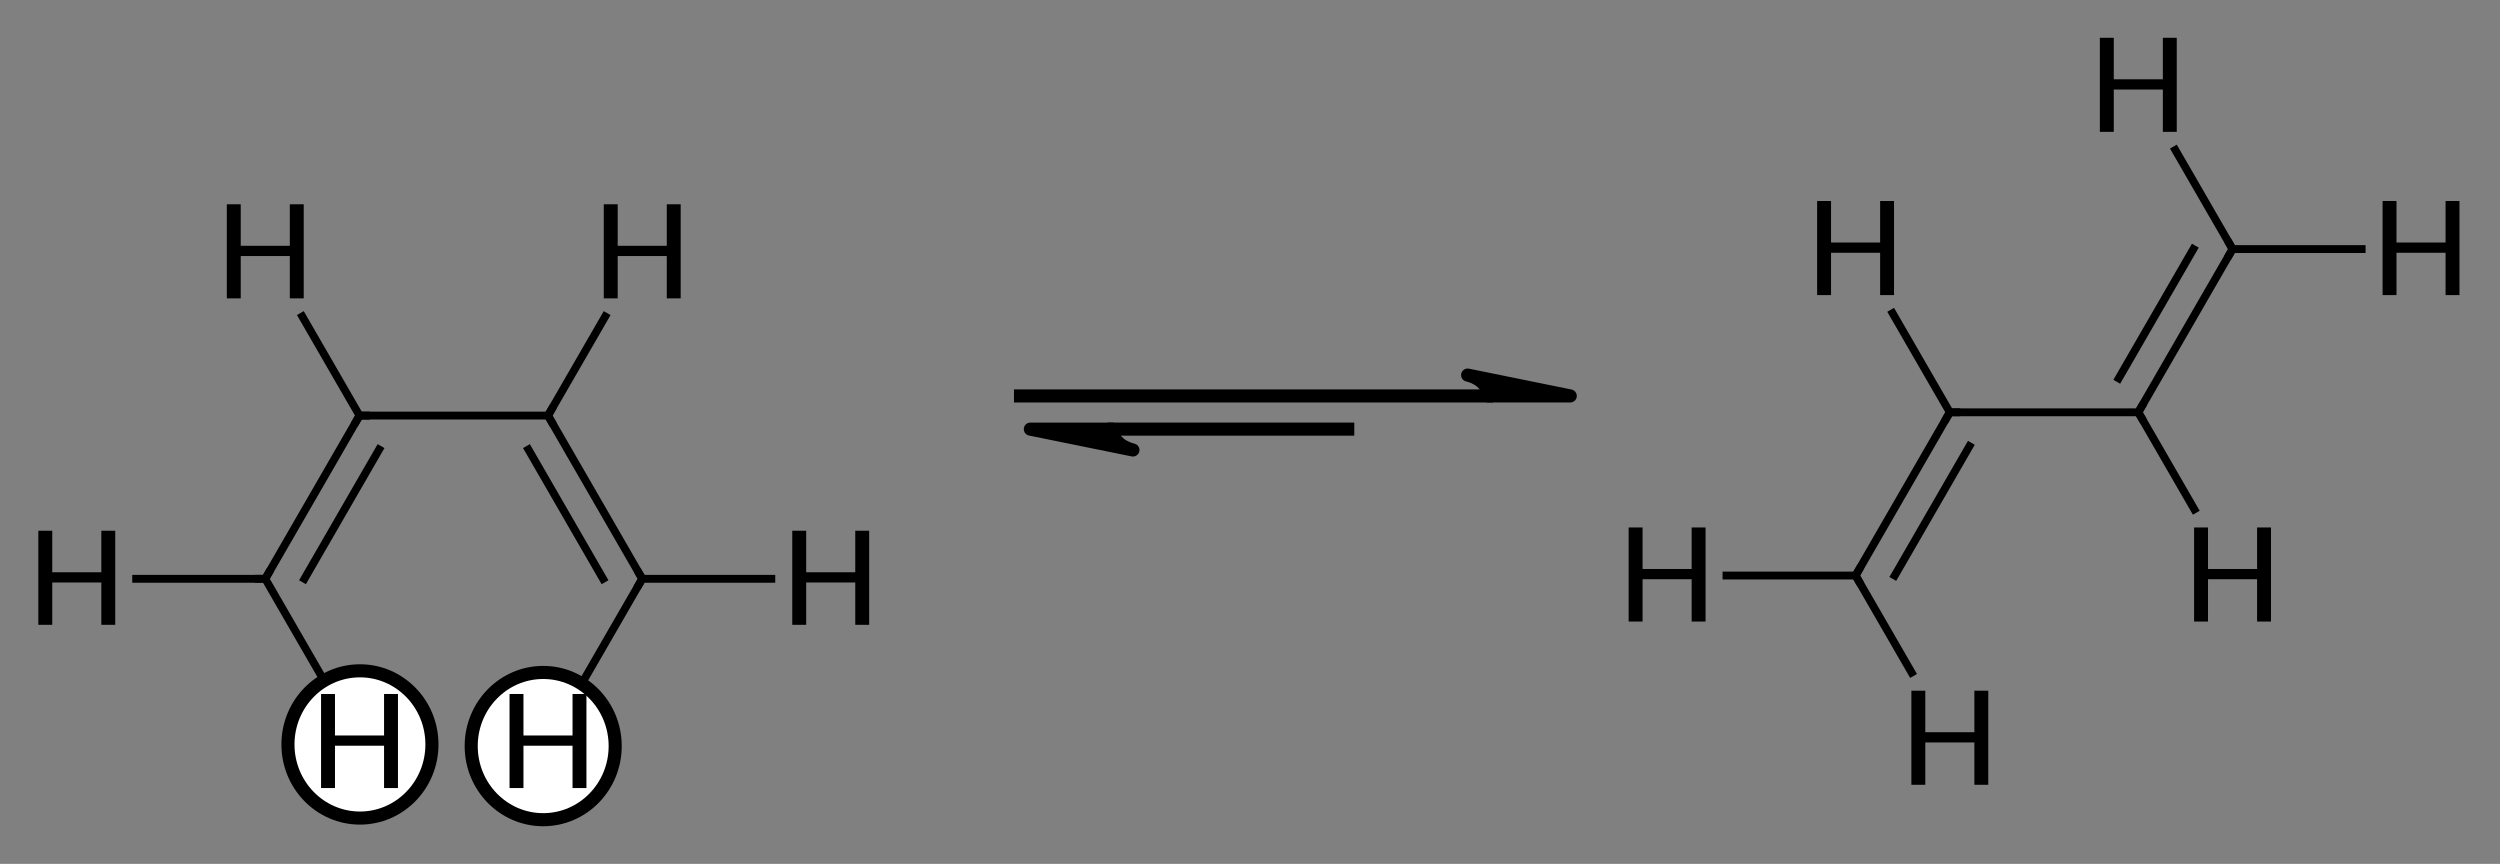 <?xml version="1.0"?>
<!DOCTYPE svg PUBLIC '-//W3C//DTD SVG 1.0//EN'
          'http://www.w3.org/TR/2001/REC-SVG-20010904/DTD/svg10.dtd'>
<svg style="fill-opacity:1; color-rendering:auto; color-interpolation:auto; text-rendering:auto; stroke:black; stroke-linecap:square; stroke-miterlimit:10; shape-rendering:auto; stroke-opacity:1; fill:black; stroke-dasharray:none; font-weight:normal; stroke-width:1; font-family:'Dialog'; font-style:normal; stroke-linejoin:miter; font-size:12px; stroke-dashoffset:0; image-rendering:auto;" xmlns="http://www.w3.org/2000/svg" width="191" viewBox="0 0 191.0 66.0" xmlns:xlink="http://www.w3.org/1999/xlink" height="66"
><rect x="0" y="0" width="191.0" height="66.0" fill="#808080" stroke="none"/><!--Generated in ChemDoodle 11.3.0: PD94bWwgdmVyc2lvbj0iMS4wIiBlbmNvZGluZz0iVVRGLTgiIHN0YW5kYWxvbmU9Im5vIj8+DQo8ZCBjZHM9InM6QUNTIERvY3VtZW50IDE5OTYiIGY9InM6aWN4bWwiIGlkPSIxIiBtdj0iczozLjMuMCIgcD0iczpDaGVtRG9vZGxlIiBwYz0iaToxIiBwcj0iaToxIiB2PSJzOjExLjMuMCI+DQogICAgPHAgYjEwPSJiOnRydWUiIGIxMDU9ImI6dHJ1ZSIgYjEwNj0iYjpmYWxzZSIgYjEwNz0iYjpmYWxzZSIgYjEwOT0iYjpmYWxzZSIgYjExMD0iYjpmYWxzZSIgYjExMT0iYjp0cnVlIiBiMTEyPSJiOnRydWUiIGIxMTQ9ImI6dHJ1ZSIgYjExNT0iYjpmYWxzZSIgYjExNj0iYjp0cnVlIiBiMTE4PSJiOnRydWUiIGIxMjE9ImI6dHJ1ZSIgYjEyOT0iYjpmYWxzZSIgYjEzMT0iYjpmYWxzZSIgYjEzMj0iYjpmYWxzZSIgYjEzMz0iYjp0cnVlIiBiMTQ1PSJiOmZhbHNlIiBiMTQ2PSJiOnRydWUiIGIxNDc9ImI6ZmFsc2UiIGIxNTI9ImI6ZmFsc2UiIGIxNTU9ImI6dHJ1ZSIgYjE2Nj0iYjp0cnVlIiBiMTY3PSJiOnRydWUiIGIxNzA9ImI6ZmFsc2UiIGIxNzE9ImI6dHJ1ZSIgYjE3Mz0iYjp0cnVlIiBiMTc5PSJiOnRydWUiIGIyMDE9ImI6ZmFsc2UiIGIyMTY9ImI6dHJ1ZSIgYjIyNj0iYjp0cnVlIiBiMjI3PSJiOmZhbHNlIiBiMjM9ImI6dHJ1ZSIgYjI0PSJiOmZhbHNlIiBiMjQ1PSJiOnRydWUiIGIyNDY9ImI6dHJ1ZSIgYjI0Nz0iYjpmYWxzZSIgYjI0OD0iYjpmYWxzZSIgYjI1NT0iYjpmYWxzZSIgYjI1Nj0iYjp0cnVlIiBiMzU9ImI6ZmFsc2UiIGI0MD0iYjpmYWxzZSIgYjQxPSJiOnRydWUiIGI0Mj0iYjpmYWxzZSIgYjkwPSJiOmZhbHNlIiBiOTM9ImI6dHJ1ZSIgYzEwPSJjOjEyOCwxMjgsMTI4IiBjMTE9ImM6MTI4LDAsMCIgYzEyPSJjOjAsMCwwIiBjMTk9ImM6MCwwLDAiIGMyPSJjOjAsMCwwIiBjMz0iYzowLDAsMCIgYzQ9ImM6MTI4LDEyOCwxMjgiIGM1PSJjOjI1NSwyNTUsMjU1IiBjNj0iYzowLDAsMCIgYzc9ImM6MjU1LDI1NSwyNTUiIGM4PSJjOjAsMCwwIiBjOT0iYzowLDAsMCIgZjE9ImY6MTQuNCIgZjEwPSJmOjguMCIgZjExPSJmOjAuNTIzNTk4OCIgZjEyPSJmOjIuMCIgZjEzPSJmOjIuNSIgZjE0PSJmOjEuMCIgZjE1PSJmOjAuMCIgZjE2PSJmOjMuMCIgZjE3PSJmOjIuMCIgZjE4PSJmOjQuMCIgZjE5PSJmOjAuMTA0NzE5NzYiIGYyPSJmOjAuNiIgZjIxPSJmOjEuNiIgZjIyPSJmOjMuMCIgZjIzPSJmOjAuMCIgZjI0PSJmOjEwLjAiIGYyNT0iZjoxLjAiIGYyOD0iZjoxLjAiIGYyOT0iZjoxLjAiIGYzPSJmOjAuNSIgZjMwPSJmOjAuMyIgZjMxPSJmOjAuMyIgZjM0PSJmOjYuMCIgZjM1PSJmOjUuNDk3Nzg3IiBmMzY9ImY6MC43IiBmMzc9ImY6MS4wIiBmMzg9ImY6My4wIiBmMzk9ImY6MS4yIiBmND0iZjo1LjAiIGY0MD0iZjowLjAiIGY0MT0iZjoxLjAiIGY0Mj0iZjoxMC4wIiBmNDM9ImY6MTAuMCIgZjQ0PSJmOjAuNTIzNTk4OCIgZjQ1PSJmOjUuMCIgZjQ2PSJmOjEuMCIgZjQ3PSJmOjMuMCIgZjQ4PSJmOjEuMiIgZjQ5PSJmOjAuMCIgZjU9ImY6MC4xOCIgZjUxPSJmOjIwLjAiIGY1Mj0iZjo1LjAiIGY1Mz0iZjoxNS4wIiBmNTQ9ImY6MC4zIiBmNTU9ImY6MS4wIiBmNTY9ImY6MC41IiBmNTc9ImY6MS4wIiBmNTg9ImY6Mi4wIiBmNTk9ImY6NC4wIiBmNj0iZjoxLjA0NzE5NzYiIGY2MT0iZjoyLjAiIGY2Mj0iZjoxMC4wIiBmNjM9ImY6MS4wIiBmNjU9ImY6NS4wIiBmNjY9ImY6NC4wIiBmNjc9ImY6MjAuMCIgZjY4PSJmOjAuNCIgZjY5PSJmOjMuMCIgZjc9ImY6MS41IiBmNzA9ImY6MTIuMCIgZjcxPSJmOjEwLjAiIGY5PSJmOjAuNyIgaTE1PSJpOjIiIGkxNj0iaTowIiBpMTc9Imk6MCIgaTI9Imk6NzkyIiBpMjI9Imk6MiIgaTI2PSJpOjEiIGkzPSJpOjYxMiIgaTMzPSJpOjAiIGkzNz0iaTowIiBpND0iaTozNiIgaTQwPSJpOjEiIGk0Mz0iaToxIiBpNT0iaTozNiIgaTY9Imk6MzYiIGk3PSJpOjM2IiBpZD0iMiIgczIwPSJzOkJhc2ljIiBzMjI9InM6QW5nc3Ryb20iIHQxPSJ0OkxhdG8gTWVkaXVtLDAsMTAiIHQyPSJ0OlRpbWVzIE5ldyBSb21hbiwwLDEyIi8+DQogICAgPGFuIGE9InM6bnVsbCIgY2k9InM6bnVsbCIgY249InM6bnVsbCIgY3M9InM6bnVsbCIgZD0iczpudWxsIiBpZD0iMyIgaz0iczpudWxsIiB0PSJzOm51bGwiLz4NCiAgICA8Y3QgaWQ9IjQiLz4NCiAgICA8ZnQgaWQ9IjUiPg0KICAgICAgICA8X2YgdmFsdWU9IkxhdG8gTWVkaXVtIi8+DQogICAgPC9mdD4NCiAgICA8YSBhdDI9ImI6ZmFsc2UiIGF0Mz0iZDowLjAiIGF0ND0iaTowIiBjbzE9ImI6ZmFsc2UiIGlkPSI2IiBsPSJzOkMiIHA9InAzOjE1NS40NjY3LDExNC43NSwwLjAiLz4NCiAgICA8YSBhdDI9ImI6ZmFsc2UiIGF0Mz0iZDowLjAiIGF0ND0iaTowIiBjbzE9ImI6ZmFsc2UiIGlkPSI3IiBsPSJzOkgiIHA9InAzOjE0OC4yNjY3MiwxMDIuMjc5MjM2LDAuMCIvPg0KICAgIDxhIGF0Mj0iYjpmYWxzZSIgYXQzPSJkOjAuMCIgYXQ0PSJpOjAiIGNvMT0iYjpmYWxzZSIgaWQ9IjgiIGw9InM6QyIgcD0icDM6MTY5Ljg2NjcsMTE0Ljc1LDAuMCIvPg0KICAgIDxhIGF0Mj0iYjpmYWxzZSIgYXQzPSJkOjAuMCIgYXQ0PSJpOjAiIGNvMT0iYjpmYWxzZSIgaWQ9IjkiIGw9InM6QyIgcD0icDM6MTQ4LjI2NjcsMTI3LjIyMDc2NCwwLjAiLz4NCiAgICA8YSBhdDI9ImI6ZmFsc2UiIGF0Mz0iZDowLjAiIGF0ND0iaTowIiBjbzE9ImI6ZmFsc2UiIGlkPSIxMCIgbD0iczpIIiBwPSJwMzoxNzcuMDY2NjgsMTAyLjI3OTIzNiwwLjAiLz4NCiAgICA8YSBhdDI9ImI6ZmFsc2UiIGF0Mz0iZDowLjAiIGF0ND0iaTowIiBjbzE9ImI6ZmFsc2UiIGlkPSIxMSIgbD0iczpDIiBwPSJwMzoxNzcuMDY2NzEsMTI3LjIyMDc2NCwwLjAiLz4NCiAgICA8YSBhdDI9ImI6ZmFsc2UiIGF0Mz0iZDowLjAiIGF0ND0iaTowIiBjbzE9ImI6ZmFsc2UiIGlkPSIxMiIgbD0iczpIIiBwPSJwMzoxMzMuODY2NywxMjcuMjIwNzY0LDAuMCIvPg0KICAgIDxhIGF0Mj0iYjpmYWxzZSIgYXQzPSJkOjAuMCIgYXQ0PSJpOjAiIGNvMT0iYjpmYWxzZSIgaWQ9IjEzIiBsPSJzOkgiIHA9InAzOjE1NS40NjY2NywxMzkuNjkxNTMsMC4wIi8+DQogICAgPGEgYXQyPSJiOmZhbHNlIiBhdDM9ImQ6MC4wIiBhdDQ9Imk6MCIgY28xPSJiOmZhbHNlIiBpZD0iMTQiIGw9InM6SCIgcD0icDM6MTkxLjQ2NjcsMTI3LjIyMDc2NCwwLjAiLz4NCiAgICA8YSBhdDI9ImI6ZmFsc2UiIGF0Mz0iZDowLjAiIGF0ND0iaTowIiBjbzE9ImI6ZmFsc2UiIGlkPSIxNSIgbD0iczpIIiBwPSJwMzoxNjkuODY2NzMsMTM5LjY5MTUzLDAuMCIvPg0KICAgIDxiIGExPSJpOjYiIGEyPSJpOjciIGJvMj0iYjpmYWxzZSIgYm8zPSJpOjIiIGNvMT0iYjpmYWxzZSIgaWQ9IjE2IiB0PSJzOlNpbmdsZSIgem89InM6MTUiLz4NCiAgICA8YiBhMT0iaTo2IiBhMj0iaTo4IiBibzI9ImI6ZmFsc2UiIGJvMz0iaToyIiBjbzE9ImI6ZmFsc2UiIGlkPSIxNyIgdD0iczpTaW5nbGUiIHpvPSJzOjAiLz4NCiAgICA8YiBhMT0iaTo2IiBhMj0iaTo5IiBibzI9ImI6ZmFsc2UiIGJvMz0iaToyIiBjbzE9ImI6ZmFsc2UiIGlkPSIxOCIgdD0iczpEb3VibGUiIHpvPSJzOjEiLz4NCiAgICA8YiBhMT0iaTo4IiBhMj0iaToxMCIgYm8yPSJiOmZhbHNlIiBibzM9Imk6MiIgY28xPSJiOmZhbHNlIiBpZD0iMTkiIHQ9InM6U2luZ2xlIiB6bz0iczoxNiIvPg0KICAgIDxiIGExPSJpOjgiIGEyPSJpOjExIiBibzI9ImI6dHJ1ZSIgYm8zPSJpOjIiIGNvMT0iYjpmYWxzZSIgaWQ9IjIwIiB0PSJzOkRvdWJsZSIgem89InM6MiIvPg0KICAgIDxiIGExPSJpOjkiIGEyPSJpOjEyIiBibzI9ImI6ZmFsc2UiIGJvMz0iaToyIiBjbzE9ImI6ZmFsc2UiIGlkPSIyMSIgdD0iczpTaW5nbGUiIHpvPSJzOjEyIi8+DQogICAgPGIgYTE9Imk6OSIgYTI9Imk6MTMiIGJvMj0iYjpmYWxzZSIgYm8zPSJpOjIiIGNvMT0iYjpmYWxzZSIgaWQ9IjIyIiB0PSJzOlNpbmdsZSIgem89InM6MTMiLz4NCiAgICA8YiBhMT0iaToxMSIgYTI9Imk6MTQiIGJvMj0iYjpmYWxzZSIgYm8zPSJpOjIiIGNvMT0iYjpmYWxzZSIgaWQ9IjIzIiB0PSJzOlNpbmdsZSIgem89InM6MTQiLz4NCiAgICA8YiBhMT0iaToxMSIgYTI9Imk6MTUiIGJvMj0iYjpmYWxzZSIgYm8zPSJpOjIiIGNvMT0iYjpmYWxzZSIgaWQ9IjI0IiB0PSJzOlNpbmdsZSIgem89InM6MTciLz4NCiAgICA8YSBhdDI9ImI6ZmFsc2UiIGF0Mz0iZDowLjAiIGF0ND0iaTowIiBjbzE9ImI6ZmFsc2UiIGlkPSIyNSIgbD0iczpDIiBwPSJwMzoyNzYuOTY2NjcsMTE0LjUsMC4wIi8+DQogICAgPGEgYXQyPSJiOmZhbHNlIiBhdDM9ImQ6MC4wIiBhdDQ9Imk6MCIgY28xPSJiOmZhbHNlIiBpZD0iMjYiIGw9InM6SCIgcD0icDM6MjY5Ljc2NjcsMTAyLjAyOTIzNiwwLjAiLz4NCiAgICA8YSBhdDI9ImI6ZmFsc2UiIGF0Mz0iZDowLjAiIGF0ND0iaTowIiBjbzE9ImI6ZmFsc2UiIGlkPSIyNyIgbD0iczpDIiBwPSJwMzoyOTEuMzY2NywxMTQuNSwwLjAiLz4NCiAgICA8YSBhdDI9ImI6ZmFsc2UiIGF0Mz0iZDowLjAiIGF0ND0iaTowIiBjbzE9ImI6ZmFsc2UiIGlkPSIyOCIgbD0iczpDIiBwPSJwMzoyNjkuNzY2NjYsMTI2Ljk3MDc2NCwwLjAiLz4NCiAgICA8YSBhdDI9ImI6ZmFsc2UiIGF0Mz0iZDowLjAiIGF0ND0iaTowIiBjbzE9ImI6ZmFsc2UiIGlkPSIyOSIgbD0iczpDIiBwPSJwMzoyOTguNTY2NjUsMTAyLjAyOTIzNiwwLjAiLz4NCiAgICA8YSBhdDI9ImI6ZmFsc2UiIGF0Mz0iZDowLjAiIGF0ND0iaTowIiBjbzE9ImI6ZmFsc2UiIGlkPSIzMCIgbD0iczpIIiBwPSJwMzoyOTguNTY2NywxMjYuOTcwNzY0LDAuMCIvPg0KICAgIDxhIGF0Mj0iYjpmYWxzZSIgYXQzPSJkOjAuMCIgYXQ0PSJpOjAiIGNvMT0iYjpmYWxzZSIgaWQ9IjMxIiBsPSJzOkgiIHA9InAzOjI3Ni45NjY2NCwxMzkuNDQxNTMsMC4wIi8+DQogICAgPGEgYXQyPSJiOmZhbHNlIiBhdDM9ImQ6MC4wIiBhdDQ9Imk6MCIgY28xPSJiOmZhbHNlIiBpZD0iMzIiIGw9InM6SCIgcD0icDM6MjU1LjM2NjY3LDEyNi45NzA3NjQsMC4wIi8+DQogICAgPGEgYXQyPSJiOmZhbHNlIiBhdDM9ImQ6MC4wIiBhdDQ9Imk6MCIgY28xPSJiOmZhbHNlIiBpZD0iMzMiIGw9InM6SCIgcD0icDM6MzEyLjk2NjY0LDEwMi4wMjkyMDUsMC4wIi8+DQogICAgPGEgYXQyPSJiOmZhbHNlIiBhdDM9ImQ6MC4wIiBhdDQ9Imk6MCIgY28xPSJiOmZhbHNlIiBpZD0iMzQiIGw9InM6SCIgcD0icDM6MjkxLjM2NjYsODkuNTU4NSwwLjAiLz4NCiAgICA8YiBhMT0iaToyNSIgYTI9Imk6MjYiIGJvMj0iYjpmYWxzZSIgYm8zPSJpOjIiIGNvMT0iYjpmYWxzZSIgaWQ9IjM1IiB0PSJzOlNpbmdsZSIgem89InM6OCIvPg0KICAgIDxiIGExPSJpOjI1IiBhMj0iaToyNyIgYm8yPSJiOmZhbHNlIiBibzM9Imk6MiIgY28xPSJiOmZhbHNlIiBpZD0iMzYiIHQ9InM6U2luZ2xlIiB6bz0iczozIi8+DQogICAgPGIgYTE9Imk6MjUiIGEyPSJpOjI4IiBibzI9ImI6ZmFsc2UiIGJvMz0iaToyIiBjbzE9ImI6ZmFsc2UiIGlkPSIzNyIgdD0iczpEb3VibGUiIHpvPSJzOjQiLz4NCiAgICA8YiBhMT0iaToyNyIgYTI9Imk6MjkiIGJvMj0iYjpmYWxzZSIgYm8zPSJpOjIiIGNvMT0iYjpmYWxzZSIgaWQ9IjM4IiB0PSJzOkRvdWJsZSIgem89InM6NSIvPg0KICAgIDxiIGExPSJpOjI3IiBhMj0iaTozMCIgYm8yPSJiOmZhbHNlIiBibzM9Imk6MiIgY28xPSJiOmZhbHNlIiBpZD0iMzkiIHQ9InM6U2luZ2xlIiB6bz0iczo5Ii8+DQogICAgPGIgYTE9Imk6MjgiIGEyPSJpOjMxIiBibzI9ImI6ZmFsc2UiIGJvMz0iaToyIiBjbzE9ImI6ZmFsc2UiIGlkPSI0MCIgdD0iczpTaW5nbGUiIHpvPSJzOjciLz4NCiAgICA8YiBhMT0iaToyOCIgYTI9Imk6MzIiIGJvMj0iYjpmYWxzZSIgYm8zPSJpOjIiIGNvMT0iYjpmYWxzZSIgaWQ9IjQxIiB0PSJzOlNpbmdsZSIgem89InM6NiIvPg0KICAgIDxiIGExPSJpOjI5IiBhMj0iaTozMyIgYm8yPSJiOmZhbHNlIiBibzM9Imk6MiIgY28xPSJiOmZhbHNlIiBpZD0iNDIiIHQ9InM6U2luZ2xlIiB6bz0iczoxMCIvPg0KICAgIDxiIGExPSJpOjI5IiBhMj0iaTozNCIgYm8yPSJiOmZhbHNlIiBibzM9Imk6MiIgY28xPSJiOmZhbHNlIiBpZD0iNDMiIHQ9InM6U2luZ2xlIiB6bz0iczoxMSIvPg0KICAgIDxsIGNvMT0iYjpmYWxzZSIgaWQ9IjQ0IiBsMT0iZjowLjAiIGwxMD0iYjpmYWxzZSIgbDExPSJiOmZhbHNlIiBsMTI9ImY6NS4wIiBsMTM9ImY6NS4wIiBsMj0iYjpmYWxzZSIgbDM9ImI6ZmFsc2UiIGw0PSJiOmZhbHNlIiBsOD0iYjp0cnVlIiBsOT0iYjpmYWxzZSIgcDE9InAyOjIwNS45NjY3LDExMy4yNSIgcDI9InAyOjI0Ny45NjY2NywxMTMuMjUiIHNoMjI9ImY6MC4wIiBzaDM9ImI6ZmFsc2UiIHNoND0iYjpmYWxzZSIgc2g1PSJiOmZhbHNlIj4NCiAgICAgICAgPGF3IGFyMz0iYjp0cnVlIiBhcjQ9ImI6dHJ1ZSIgYXI1PSJiOmZhbHNlIiBmMTE9ImY6MC40MDE0MjU3MiIgaWQ9IjQ1IiBwPSJiOmZhbHNlIiB0PSJzOkhhbGYgVG9wIi8+DQogICAgPC9sPg0KICAgIDxsIGNvMT0iYjpmYWxzZSIgaWQ9IjQ2IiBsMT0iZjowLjAiIGwxMD0iYjpmYWxzZSIgbDExPSJiOmZhbHNlIiBsMTI9ImY6NS4wIiBsMTM9ImY6NS4wIiBsMj0iYjpmYWxzZSIgbDM9ImI6ZmFsc2UiIGw0PSJiOmZhbHNlIiBsOD0iYjp0cnVlIiBsOT0iYjpmYWxzZSIgcDE9InAyOjIzMC45NjY3LDExNS43ODUzNCIgcDI9InAyOjIwNi43MTY3LDExNS43ODUzNCIgc2gyMj0iZjowLjAiIHNoMz0iYjpmYWxzZSIgc2g0PSJiOmZhbHNlIiBzaDU9ImI6ZmFsc2UiPg0KICAgICAgICA8YXcgYXIzPSJiOnRydWUiIGFyND0iYjp0cnVlIiBhcjU9ImI6ZmFsc2UiIGYxMT0iZjowLjQwMTQyNTcyIiBpZD0iNDciIHA9ImI6ZmFsc2UiIHQ9InM6SGFsZiBUb3AiLz4NCiAgICA8L2w+DQogICAgPG8gY28xPSJiOmZhbHNlIiBpZD0iNDgiIHAxPSJwMjoxNTAuMCwxMzQuMjUiIHAyPSJwMjoxNjEuMCwxNDUuNSIgc2gyMj0iZjowLjAiIHNoMz0iYjpmYWxzZSIgc2g0PSJiOmZhbHNlIiBzaDU9ImI6ZmFsc2UiLz4NCiAgICA8byBjbzE9ImI6ZmFsc2UiIGlkPSI0OSIgcDE9InAyOjE2NC4wLDEzNC4zNzUiIHAyPSJwMjoxNzUuMCwxNDUuNjI1IiBzaDIyPSJmOjAuMCIgc2gzPSJiOmZhbHNlIiBzaDQ9ImI6ZmFsc2UiIHNoNT0iYjpmYWxzZSIvPg0KPC9kPg0K--><defs id="genericDefs"
  /><g
  ><g transform="translate(-128,-83)" style="text-rendering:geometricPrecision; color-rendering:optimizeQuality; color-interpolation:linearRGB; stroke-linecap:butt; image-rendering:optimizeQuality;"
    ><line y2="113.25" style="fill:none;" x1="205.967" x2="241.567" y1="113.25"
      /><path d="M247.967 113.25 L240.127 111.655 C240.127 111.655 241.695 111.974 241.695 113.25 Z" style="stroke-linecap:square; stroke-linejoin:round; stroke:none;"
      /><path d="M247.967 113.25 L240.127 111.655 C240.127 111.655 241.695 111.974 241.695 113.25 Z" style="fill:none; stroke-linecap:square; stroke-linejoin:round;"
      /><line y2="115.785" style="fill:none;" x1="230.967" x2="213.117" y1="115.785"
    /></g
    ><g transform="translate(-128,-83)" style="font-size:10px; text-rendering:geometricPrecision; image-rendering:optimizeQuality; color-rendering:optimizeQuality; font-family:'Lato Medium'; stroke-linejoin:round; color-interpolation:linearRGB;"
    ><path style="stroke:none;" d="M206.717 115.785 L214.556 117.38 C214.556 117.38 212.988 117.061 212.988 115.785 Z"
      /><path style="fill:none;" d="M206.717 115.785 L214.556 117.38 C214.556 117.38 212.988 117.061 212.988 115.785 Z"
      /><ellipse style="fill:white; stroke:none;" rx="5.5" cx="155.5" ry="5.625" cy="139.875"
      /><ellipse style="stroke-linecap:butt; fill:none; stroke-linejoin:miter;" rx="5.5" cx="155.5" ry="5.625" cy="139.875"
    /></g
    ><g transform="translate(-128,-83)" style="stroke-linecap:butt; font-size:10px; fill:white; text-rendering:geometricPrecision; image-rendering:optimizeQuality; color-rendering:optimizeQuality; font-family:'Lato Medium'; stroke:white; color-interpolation:linearRGB;"
    ><ellipse rx="5.5" ry="5.625" style="stroke:none;" cx="169.5" cy="140"
      /><ellipse style="fill:none; stroke:black;" rx="5.5" cx="169.5" ry="5.625" cy="140"
      /><line x1="155.467" x2="169.867" y1="114.75" style="fill:none; stroke:black; stroke-width:0.6;" y2="114.75"
      /><line x1="155.467" x2="148.267" y1="114.75" style="fill:none; stroke:black; stroke-width:0.6;" y2="127.221"
      /><line x1="156.963" x2="151.26" y1="117.342" style="fill:none; stroke:black; stroke-width:0.6;" y2="127.221"
      /><line x1="177.067" x2="169.867" y1="127.221" style="fill:none; stroke:black; stroke-width:0.6;" y2="114.75"
      /><line x1="174.074" x2="168.37" y1="127.221" style="fill:none; stroke:black; stroke-width:0.6;" y2="117.342"
      /><line x1="148.267" x2="138.404" y1="127.221" style="fill:none; stroke:black; stroke-width:0.6;" y2="127.221"
      /><line x1="148.267" x2="152.547" y1="127.221" style="fill:none; stroke:black; stroke-width:0.6;" y2="134.634"
      /><line x1="177.067" x2="186.929" y1="127.221" style="fill:none; stroke:black; stroke-width:0.6;" y2="127.221"
      /><line x1="155.467" x2="151.096" y1="114.75" style="fill:none; stroke:black; stroke-width:0.6;" y2="107.18"
      /><line x1="169.867" x2="174.237" y1="114.75" style="fill:none; stroke:black; stroke-width:0.6;" y2="107.18"
      /><line x1="177.067" x2="172.787" y1="127.221" style="fill:none; stroke:black; stroke-width:0.6;" y2="134.634"
    /></g
    ><g transform="translate(-128,-83)" style="stroke-linecap:butt; font-size:10px; text-rendering:geometricPrecision; image-rendering:optimizeQuality; color-rendering:optimizeQuality; font-family:'Lato Medium'; color-interpolation:linearRGB; stroke-width:0.6; stroke-miterlimit:5;"
    ><path style="fill:none;" d="M155.217 115.183 L155.467 114.75 L155.967 114.75"
      /><path style="fill:none;" d="M170.117 115.183 L169.867 114.75 L170.117 114.317"
      /><path style="fill:none;" d="M148.517 126.788 L148.267 127.221 L147.767 127.221"
      /><path style="fill:none;" d="M176.817 126.788 L177.067 127.221 L176.817 127.654"
      /><path style="stroke:none;" d="M136.804 123.549 L136.804 130.736 L135.742 130.736 L135.742 127.502 L131.992 127.502 L131.992 130.736 L130.929 130.736 L130.929 123.549 L131.992 123.549 L131.992 126.721 L135.742 126.721 L135.742 123.549 L136.804 123.549 Z"
      /><path style="stroke:none;" d="M158.404 136.02 L158.404 143.207 L157.342 143.207 L157.342 139.973 L153.592 139.973 L153.592 143.207 L152.529 143.207 L152.529 136.02 L153.592 136.02 L153.592 139.191 L157.342 139.191 L157.342 136.02 L158.404 136.02 Z"
      /><path style="stroke:none;" d="M194.404 123.549 L194.404 130.736 L193.342 130.736 L193.342 127.502 L189.592 127.502 L189.592 130.736 L188.529 130.736 L188.529 123.549 L189.592 123.549 L189.592 126.721 L193.342 126.721 L193.342 123.549 L194.404 123.549 Z"
      /><path style="stroke:none;" d="M151.204 98.607 L151.204 105.795 L150.142 105.795 L150.142 102.561 L146.392 102.561 L146.392 105.795 L145.329 105.795 L145.329 98.607 L146.392 98.607 L146.392 101.779 L150.142 101.779 L150.142 98.607 L151.204 98.607 Z"
      /><path style="stroke:none;" d="M180.004 98.607 L180.004 105.795 L178.942 105.795 L178.942 102.561 L175.192 102.561 L175.192 105.795 L174.129 105.795 L174.129 98.607 L175.192 98.607 L175.192 101.779 L178.942 101.779 L178.942 98.607 L180.004 98.607 Z"
      /><path style="stroke:none;" d="M172.804 136.02 L172.804 143.207 L171.742 143.207 L171.742 139.973 L167.992 139.973 L167.992 143.207 L166.929 143.207 L166.929 136.02 L167.992 136.02 L167.992 139.191 L171.742 139.191 L171.742 136.02 L172.804 136.02 Z"
      /><line x1="276.967" x2="291.367" y1="114.5" style="fill:none; stroke-miterlimit:10;" y2="114.5"
      /><line x1="276.967" x2="269.767" y1="114.5" style="fill:none; stroke-miterlimit:10;" y2="126.971"
      /><line x1="278.463" x2="272.76" y1="117.092" style="fill:none; stroke-miterlimit:10;" y2="126.971"
      /><line x1="291.367" x2="298.567" y1="114.5" style="fill:none; stroke-miterlimit:10;" y2="102.029"
      /><line x1="289.87" x2="295.574" y1="111.908" style="fill:none; stroke-miterlimit:10;" y2="102.029"
      /><line x1="269.767" x2="259.904" y1="126.971" style="fill:none; stroke-miterlimit:10;" y2="126.971"
      /><line x1="269.767" x2="274.047" y1="126.971" style="fill:none; stroke-miterlimit:10;" y2="134.384"
      /><line x1="276.967" x2="272.596" y1="114.5" style="fill:none; stroke-miterlimit:10;" y2="106.93"
      /><line x1="291.367" x2="295.647" y1="114.5" style="fill:none; stroke-miterlimit:10;" y2="121.913"
      /><line x1="298.567" x2="308.429" y1="102.029" style="fill:none; stroke-miterlimit:10;" y2="102.029"
      /><line x1="298.567" x2="294.196" y1="102.029" style="fill:none; stroke-miterlimit:10;" y2="94.46"
      /><path style="fill:none;" d="M276.717 114.933 L276.967 114.5 L277.467 114.5"
      /><path style="fill:none;" d="M291.617 114.067 L291.367 114.5 L291.617 114.933"
      /><path style="fill:none;" d="M270.017 126.538 L269.767 126.971 L270.017 127.404"
      /><path style="fill:none;" d="M298.317 102.462 L298.567 102.029 L298.317 101.596"
      /><path style="stroke:none;" d="M258.304 123.299 L258.304 130.486 L257.242 130.486 L257.242 127.252 L253.492 127.252 L253.492 130.486 L252.429 130.486 L252.429 123.299 L253.492 123.299 L253.492 126.471 L257.242 126.471 L257.242 123.299 L258.304 123.299 Z"
      /><path style="stroke:none;" d="M279.904 135.77 L279.904 142.957 L278.842 142.957 L278.842 139.723 L275.092 139.723 L275.092 142.957 L274.029 142.957 L274.029 135.77 L275.092 135.77 L275.092 138.941 L278.842 138.941 L278.842 135.77 L279.904 135.77 Z"
      /><path style="stroke:none;" d="M272.704 98.357 L272.704 105.545 L271.642 105.545 L271.642 102.311 L267.892 102.311 L267.892 105.545 L266.829 105.545 L266.829 98.357 L267.892 98.357 L267.892 101.529 L271.642 101.529 L271.642 98.357 L272.704 98.357 Z"
      /><path style="stroke:none;" d="M301.504 123.299 L301.504 130.486 L300.442 130.486 L300.442 127.252 L296.692 127.252 L296.692 130.486 L295.629 130.486 L295.629 123.299 L296.692 123.299 L296.692 126.471 L300.442 126.471 L300.442 123.299 L301.504 123.299 Z"
      /><path style="stroke:none;" d="M315.904 98.357 L315.904 105.545 L314.842 105.545 L314.842 102.311 L311.092 102.311 L311.092 105.545 L310.029 105.545 L310.029 98.357 L311.092 98.357 L311.092 101.529 L314.842 101.529 L314.842 98.357 L315.904 98.357 Z"
      /><path style="stroke:none;" d="M294.304 85.887 L294.304 93.074 L293.242 93.074 L293.242 89.84 L289.492 89.84 L289.492 93.074 L288.429 93.074 L288.429 85.887 L289.492 85.887 L289.492 89.058 L293.242 89.058 L293.242 85.887 L294.304 85.887 Z"
    /></g
  ></g
></svg
>
